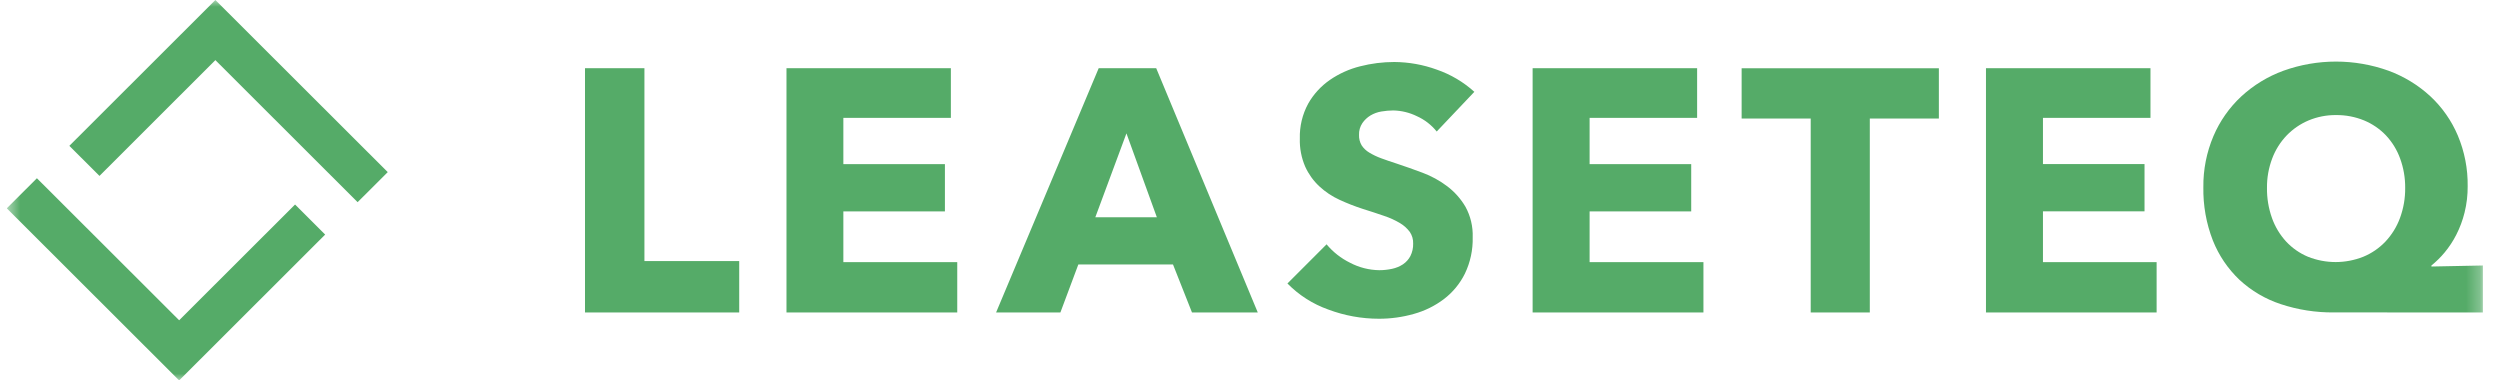 <svg width="184" height="28" viewBox="0 0 184 28" fill="none" xmlns="http://www.w3.org/2000/svg">
<g id="logo 2" clip-path="url(#clip0_1539_5077)">
<g id="Clip path group">
<mask id="mask0_1539_5077" style="mask-type:luminance" maskUnits="userSpaceOnUse" x="0" y="0" width="183" height="28">
<g id="clip0_3840_7285">
<path id="Vector" d="M182.74 0H0.5V28H182.74V0Z" fill="white"/>
</g>
</mask>
<g mask="url(#mask0_1539_5077)">
<g id="Group">
<path id="Vector_2" d="M142.701 8.726V5.022H128.184V8.726H133.268V22.997H137.618V8.726H142.701ZM158.727 22.997V19.293H150.362V15.556H157.837V12.077H150.362V8.674H158.275V5.02H146.168V22.997H158.727ZM182.74 22.997V19.54L178.952 19.616V19.54C179.305 19.255 179.629 18.937 179.919 18.589C180.255 18.187 180.544 17.747 180.782 17.28C181.048 16.76 181.253 16.21 181.392 15.643C181.55 15.007 181.627 14.354 181.622 13.7C181.637 12.424 181.391 11.158 180.898 9.981C180.435 8.884 179.746 7.898 178.875 7.087C177.983 6.265 176.938 5.626 175.799 5.207C173.297 4.308 170.559 4.308 168.057 5.207C166.908 5.627 165.855 6.27 164.956 7.099C164.077 7.918 163.38 8.913 162.909 10.018C162.405 11.206 162.152 12.486 162.167 13.776C162.143 15.117 162.381 16.45 162.867 17.7C163.302 18.795 163.97 19.782 164.825 20.594C165.697 21.402 166.734 22.013 167.864 22.384C169.126 22.802 170.449 23.008 171.778 22.994L182.74 22.997ZM176.637 16.05C176.401 16.692 176.038 17.28 175.569 17.779C175.111 18.261 174.557 18.642 173.942 18.895C172.632 19.418 171.171 19.418 169.862 18.895C169.255 18.64 168.709 18.26 168.26 17.779C167.8 17.278 167.446 16.69 167.219 16.05C166.965 15.337 166.84 14.585 166.85 13.828C166.842 13.091 166.971 12.359 167.231 11.67C167.468 11.036 167.832 10.457 168.299 9.968C168.757 9.494 169.306 9.118 169.914 8.862C170.554 8.596 171.241 8.462 171.934 8.469C172.64 8.462 173.34 8.595 173.994 8.862C174.604 9.114 175.154 9.491 175.609 9.968C176.068 10.459 176.422 11.038 176.65 11.67C176.902 12.361 177.028 13.092 177.021 13.828C177.03 14.586 176.9 15.339 176.637 16.05Z" fill="#55AB68"/>
<path id="Vector_3" d="M54.406 22.997V19.214H47.43V5.02H43.056V22.997H54.406ZM70.454 22.997V19.293H62.071V15.557H69.546V12.078H62.071V8.675H69.984V5.02H57.885V22.997H70.454ZM92.572 22.997L85.097 5.02H80.864L73.312 22.997H78.045L79.365 19.466H86.333L87.73 22.997H92.572ZM85.154 15.989H80.616L82.906 9.816L85.144 15.989H85.154ZM108.526 6.771C107.72 6.038 106.772 5.477 105.742 5.122C104.742 4.759 103.687 4.571 102.624 4.563C101.775 4.563 100.929 4.669 100.106 4.88C99.311 5.079 98.557 5.418 97.881 5.882C97.221 6.338 96.673 6.937 96.279 7.635C95.854 8.422 95.643 9.305 95.668 10.198C95.647 10.909 95.782 11.615 96.064 12.268C96.312 12.815 96.665 13.307 97.105 13.717C97.543 14.123 98.044 14.457 98.588 14.705C99.138 14.959 99.701 15.18 100.277 15.367C100.871 15.553 101.4 15.727 101.867 15.888C102.275 16.022 102.667 16.2 103.037 16.419C103.319 16.585 103.565 16.806 103.761 17.068C103.934 17.322 104.02 17.624 104.008 17.93C104.017 18.247 103.947 18.56 103.806 18.844C103.677 19.089 103.489 19.299 103.259 19.454C103.015 19.613 102.743 19.725 102.458 19.785C102.148 19.852 101.833 19.886 101.516 19.886C100.767 19.876 100.03 19.689 99.367 19.34C98.701 19.014 98.111 18.552 97.636 17.982L94.755 20.864C95.597 21.723 96.624 22.378 97.757 22.78C98.951 23.23 100.217 23.46 101.494 23.459C102.362 23.461 103.227 23.341 104.063 23.103C104.862 22.882 105.612 22.512 106.273 22.012C106.925 21.515 107.453 20.874 107.816 20.14C108.217 19.305 108.414 18.387 108.39 17.461C108.418 16.677 108.233 15.901 107.856 15.214C107.51 14.627 107.053 14.113 106.508 13.703C105.957 13.288 105.349 12.956 104.703 12.715C104.044 12.468 103.408 12.243 102.797 12.041C102.371 11.904 101.99 11.773 101.652 11.648C101.346 11.537 101.052 11.396 100.774 11.228C100.549 11.095 100.358 10.913 100.215 10.695C100.081 10.463 100.015 10.199 100.025 9.932C100.012 9.622 100.099 9.316 100.272 9.058C100.429 8.831 100.632 8.64 100.868 8.497C101.115 8.351 101.386 8.252 101.669 8.206C101.959 8.156 102.253 8.131 102.547 8.129C103.148 8.142 103.738 8.285 104.278 8.549C104.849 8.805 105.351 9.192 105.742 9.68L108.511 6.759L108.526 6.771ZM125.373 22.997V19.293H116.995V15.557H124.473V12.078H116.995V8.675H124.908V5.02H112.801V22.997H125.373Z" fill="#55AB68"/>
<path id="Vector_4" d="M23.932 17.265L21.716 15.053L13.185 23.572L2.716 13.119L0.5 15.332L13.185 28L23.932 17.265Z" fill="#55AB68"/>
<path id="Vector_5" d="M5.104 10.734L7.322 12.947L15.852 4.425L26.32 14.88L28.538 12.668L15.852 0L5.104 10.734Z" fill="#55AB68"/>
</g>
</g>
</g>
</g>
<defs>
<clipPath id="clip0_1539_5077">
<rect width="183" height="28" fill="white" transform="translate(0.5)"/>
</clipPath>
</defs>
</svg>
